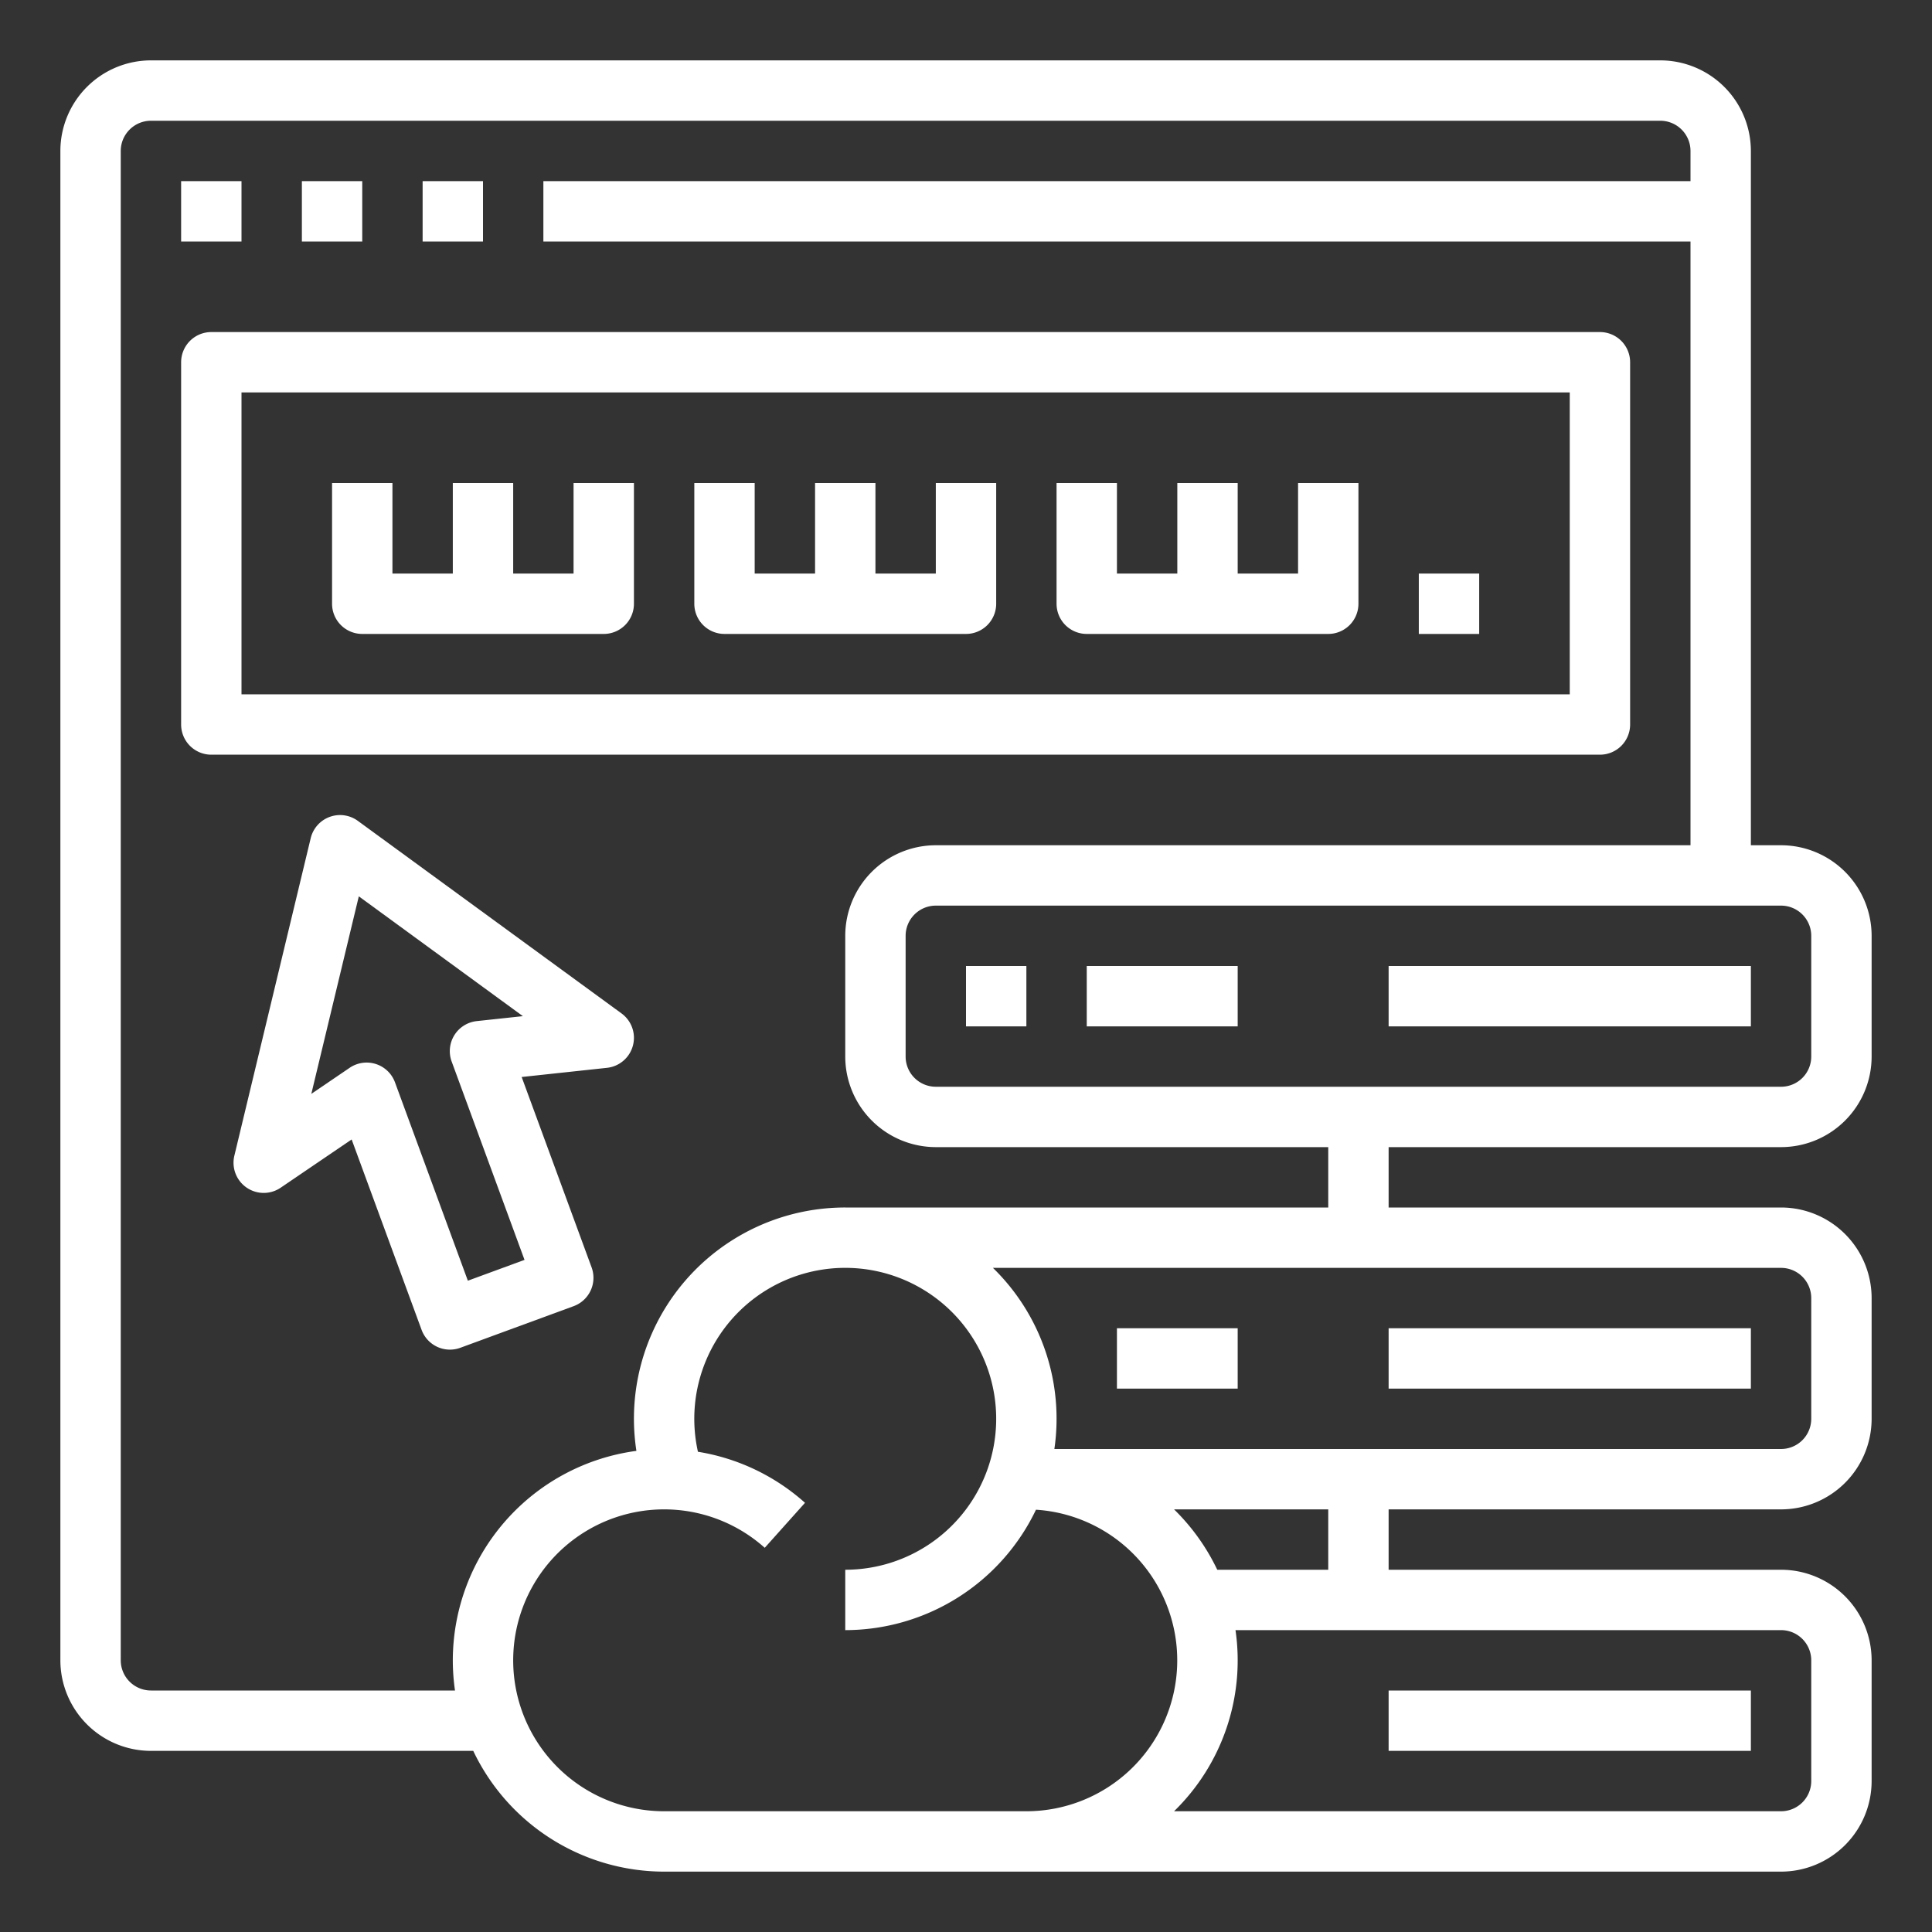 <svg xmlns="http://www.w3.org/2000/svg" version="1.1" xmlns:xlink="http://www.w3.org/1999/xlink" width="512" height="512" x="0" y="0" viewBox="0 0 512 512" style="enable-background:new 0 0 512 512" xml:space="preserve" class=""><rect x="0" y="0" width="512" height="512" fill="#333333" stroke="none"/><g><path d="M48 48h16v16H48zM80 48h16v16H80zM112 48h16v16h-16zM432 192V96a8 8 0 0 0-8-8H56a8 8 0 0 0-8 8v96a8 8 0 0 0 8 8h368a8 8 0 0 0 8-8zm-16-8H64v-80h352z" fill="#ffffff" opacity="1" data-original="#000000" class=""></path><path d="M472 304a24.027 24.027 0 0 0 24-24v-32a24.027 24.027 0 0 0-24-24h-8V40a24.027 24.027 0 0 0-24-24H40a24.027 24.027 0 0 0-24 24v400a24.027 24.027 0 0 0 24 24h85.414A56.067 56.067 0 0 0 176 496h296a24.027 24.027 0 0 0 24-24v-32a24.027 24.027 0 0 0-24-24H368v-16h104a24.027 24.027 0 0 0 24-24v-32a24.027 24.027 0 0 0-24-24H368v-16zM120 440a56.185 56.185 0 0 0 .58 8H40a8.01 8.01 0 0 1-8-8V40a8.01 8.01 0 0 1 8-8h400a8.01 8.01 0 0 1 8 8v8H144v16h304v160H248a24.027 24.027 0 0 0-24 24v32a24.027 24.027 0 0 0 24 24h104v16H224a55.969 55.969 0 0 0-55.346 64.497A56.072 56.072 0 0 0 120 440zm152 40h-96a40 40 0 1 1 26.665-69.817l10.67-11.922a55.863 55.863 0 0 0-28.375-13.528A40.003 40.003 0 1 1 224 416v16a56.068 56.068 0 0 0 50.545-31.91A39.996 39.996 0 0 1 272 480zm39.138-80H352v16h-29.414a56.252 56.252 0 0 0-11.448-16zM472 432a8.01 8.01 0 0 1 8 8v32a8.01 8.01 0 0 1-8 8H311.138a55.807 55.807 0 0 0 16.281-48zm0-96a8.01 8.01 0 0 1 8 8v32a8.01 8.01 0 0 1-8 8H279.42a55.807 55.807 0 0 0-16.282-48zm-224-48a8.01 8.01 0 0 1-8-8v-32a8.01 8.01 0 0 1 8-8h224a8.01 8.01 0 0 1 8 8v32a8.01 8.01 0 0 1-8 8z" fill="#ffffff" opacity="1" data-original="#000000" class=""></path><path d="M256 256h16v16h-16zM368 256h96v16h-96zM368 352h96v16h-96zM368 448h96v16h-96zM164.718 268.573 94.835 217.54a8 8 0 0 0-12.496 4.59l-20.23 84.136a8 8 0 0 0 12.276 8.486l18.805-12.784 18.536 50.457a8 8 0 0 0 10.268 4.751l30.037-11.034a8 8 0 0 0 4.751-10.267l-18.536-50.458 22.608-2.43a8 8 0 0 0 3.864-14.414zm-38.368 2.03a8 8 0 0 0-6.656 10.713l19.31 52.566-15.018 5.517-19.31-52.565a8 8 0 0 0-12.006-3.858l-10.166 6.91 12.586-52.348 43.48 31.752zM96 168h64a8 8 0 0 0 8-8v-32h-16v24h-16v-24h-16v24h-16v-24H88v32a8 8 0 0 0 8 8zM192 168h64a8 8 0 0 0 8-8v-32h-16v24h-16v-24h-16v24h-16v-24h-16v32a8 8 0 0 0 8 8zM288 168h64a8 8 0 0 0 8-8v-32h-16v24h-16v-24h-16v24h-16v-24h-16v32a8 8 0 0 0 8 8zM296 352h32v16h-32zM376 152h16v16h-16zM288 256h40v16h-40z" fill="#ffffff" opacity="1" data-original="#000000" class=""></path></g></svg>